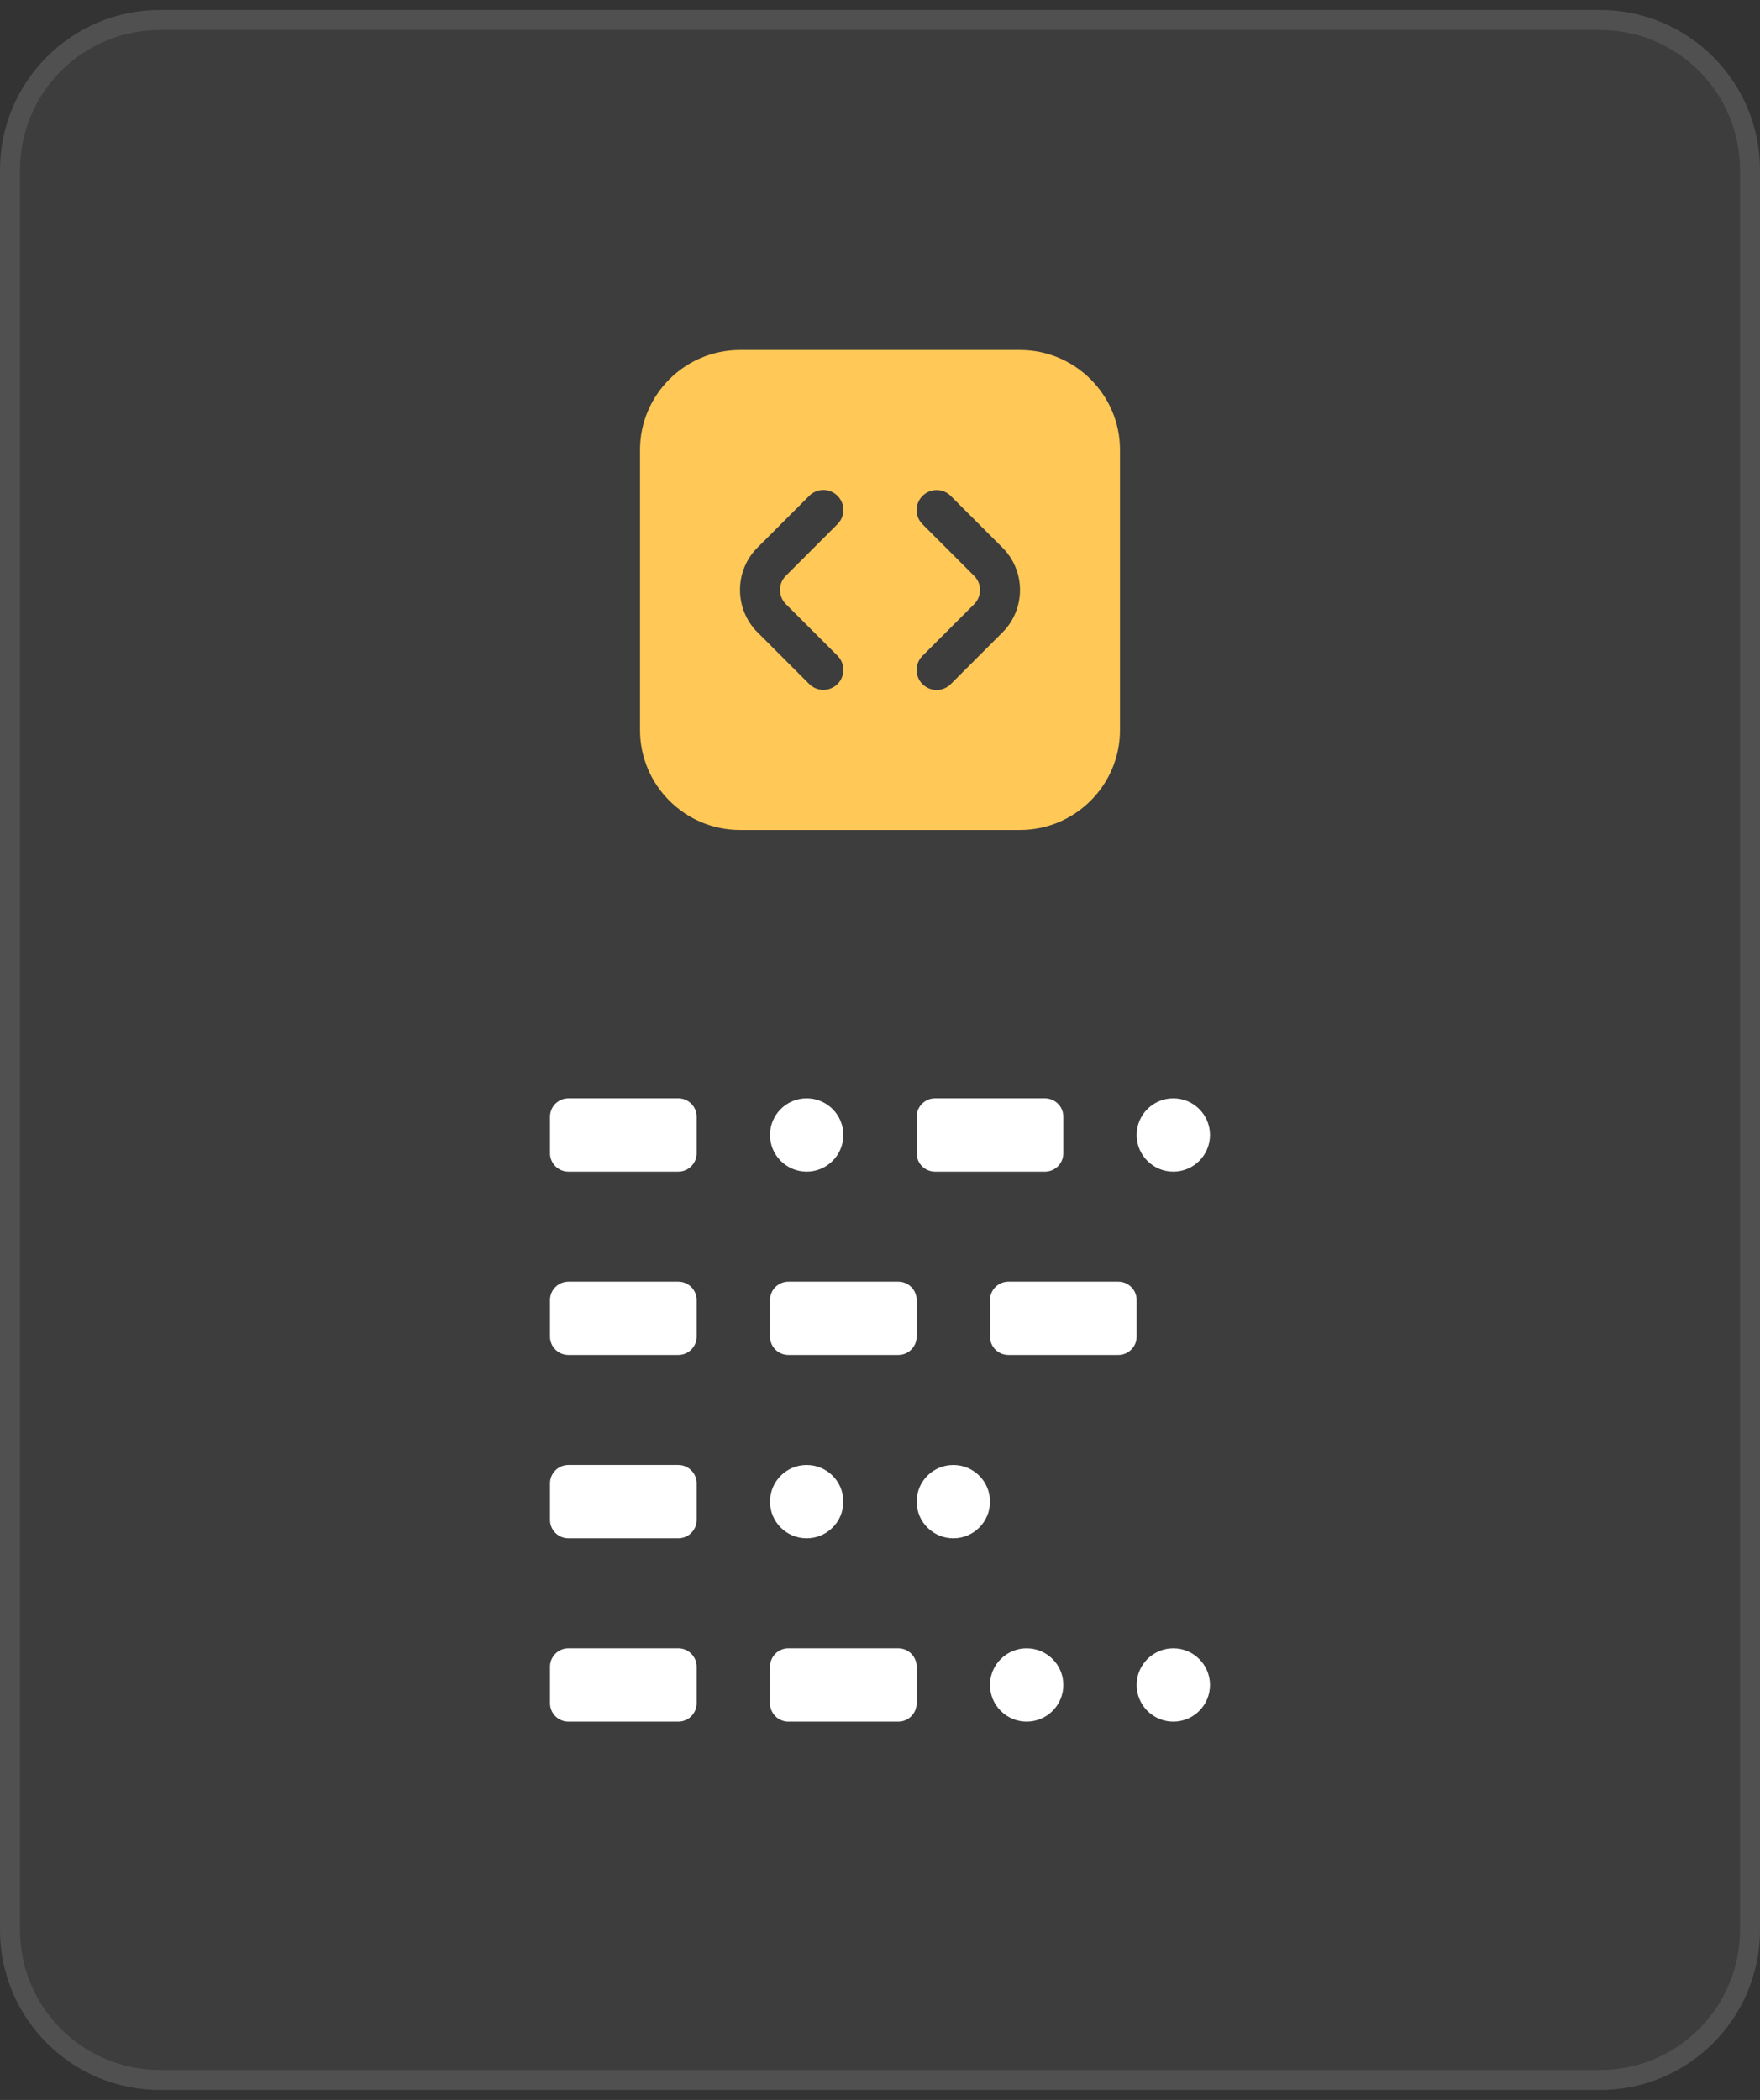 <svg width="88" height="105" viewBox="0 0 88 105" fill="none" xmlns="http://www.w3.org/2000/svg">
<rect x="0" y="0" width="88" height="105" fill="#333333" stroke="none"/>
<path d="M0 8.5C0 4.082 3.582 0.5 8 0.5H80C84.418 0.5 88 4.082 88 8.5V96.5C88 100.918 84.418 104.5 80 104.5H8C3.582 104.5 0 100.918 0 96.5V8.5Z" fill="white" fill-opacity="0.05"/>
<path d="M8 1H80C84.142 1 87.5 4.358 87.5 8.5V96.5C87.5 100.642 84.142 104 80 104H8C3.858 104 0.5 100.642 0.5 96.5V8.5C0.5 4.358 3.858 1 8 1Z" stroke="white" stroke-opacity="0.1"/>
<g clip-path="url(#clip0_4991_3757)">
<path d="M51 17.5H37C34.243 17.5 32 19.743 32 22.5V36.5C32 39.257 34.243 41.5 37 41.5H51C53.757 41.5 56 39.257 56 36.5V22.5C56 19.743 53.757 17.5 51 17.5ZM39.293 30.205L41.876 32.788C42.267 33.179 42.267 33.811 41.876 34.202C41.681 34.397 41.425 34.495 41.169 34.495C40.913 34.495 40.657 34.397 40.462 34.202L37.879 31.619C37.312 31.053 37 30.299 37 29.497C37 28.695 37.312 27.942 37.879 27.375L40.462 24.792C40.853 24.401 41.485 24.401 41.876 24.792C42.267 25.183 42.267 25.815 41.876 26.206L39.293 28.789C39.104 28.978 39 29.229 39 29.496C39 29.763 39.104 30.016 39.293 30.205ZM50.121 31.624L47.538 34.207C47.343 34.402 47.087 34.5 46.831 34.5C46.575 34.5 46.319 34.402 46.124 34.207C45.733 33.816 45.733 33.184 46.124 32.793L48.707 30.21C48.895 30.021 49 29.77 49 29.502C49 29.234 48.896 28.984 48.707 28.795L46.124 26.211C45.733 25.82 45.733 25.187 46.124 24.797C46.515 24.406 47.147 24.406 47.538 24.797L50.121 27.38C50.687 27.946 51 28.7 51 29.501C51 30.302 50.688 31.057 50.121 31.624Z" fill="#FFC857"/>
</g>
<path d="M33.913 58.584H28.421C27.912 58.584 27.5 58.172 27.5 57.663V55.837C27.5 55.329 27.912 54.917 28.421 54.917H33.913C34.421 54.917 34.833 55.329 34.833 55.837V57.663C34.833 58.172 34.421 58.584 33.913 58.584ZM40.333 54.917C39.321 54.917 38.5 55.738 38.5 56.75C38.5 57.763 39.321 58.584 40.333 58.584C41.346 58.584 42.167 57.763 42.167 56.75C42.167 55.738 41.346 54.917 40.333 54.917ZM52.246 54.917H46.754C46.245 54.917 45.833 55.329 45.833 55.837V57.663C45.833 58.172 46.245 58.584 46.754 58.584H52.246C52.755 58.584 53.167 58.172 53.167 57.663V55.837C53.167 55.329 52.755 54.917 52.246 54.917ZM33.913 64.084H28.421C27.912 64.084 27.5 64.496 27.5 65.004V66.83C27.5 67.338 27.912 67.75 28.421 67.75H33.913C34.421 67.75 34.833 67.338 34.833 66.83V65.004C34.833 64.496 34.421 64.084 33.913 64.084ZM44.913 64.084H39.42C38.912 64.084 38.5 64.496 38.5 65.004V66.83C38.5 67.338 38.912 67.75 39.42 67.75H44.913C45.421 67.75 45.833 67.338 45.833 66.83V65.004C45.833 64.496 45.421 64.084 44.913 64.084ZM55.913 64.084H50.42C49.912 64.084 49.5 64.496 49.5 65.004V66.83C49.5 67.338 49.912 67.75 50.42 67.75H55.913C56.421 67.75 56.833 67.338 56.833 66.83V65.004C56.833 64.496 56.421 64.084 55.913 64.084ZM33.913 73.25H28.421C27.912 73.25 27.5 73.662 27.5 74.171V75.996C27.5 76.505 27.912 76.917 28.421 76.917H33.913C34.421 76.917 34.833 76.505 34.833 75.996V74.171C34.833 73.662 34.421 73.25 33.913 73.25ZM33.913 82.417H28.421C27.912 82.417 27.5 82.829 27.5 83.338V85.163C27.5 85.671 27.912 86.084 28.421 86.084H33.913C34.421 86.084 34.833 85.671 34.833 85.163V83.338C34.833 82.829 34.421 82.417 33.913 82.417ZM44.913 82.417H39.42C38.912 82.417 38.5 82.829 38.5 83.338V85.163C38.5 85.671 38.912 86.084 39.42 86.084H44.913C45.421 86.084 45.833 85.671 45.833 85.163V83.338C45.833 82.829 45.421 82.417 44.913 82.417ZM58.667 54.917C57.654 54.917 56.833 55.738 56.833 56.75C56.833 57.763 57.654 58.584 58.667 58.584C59.679 58.584 60.5 57.763 60.5 56.75C60.5 55.738 59.679 54.917 58.667 54.917ZM40.333 73.25C39.321 73.25 38.5 74.071 38.5 75.084C38.5 76.096 39.321 76.917 40.333 76.917C41.346 76.917 42.167 76.096 42.167 75.084C42.167 74.071 41.346 73.25 40.333 73.25ZM47.667 73.25C46.654 73.25 45.833 74.071 45.833 75.084C45.833 76.096 46.654 76.917 47.667 76.917C48.679 76.917 49.5 76.096 49.5 75.084C49.5 74.071 48.679 73.25 47.667 73.25ZM51.333 82.417C50.321 82.417 49.5 83.238 49.5 84.25C49.5 85.263 50.321 86.084 51.333 86.084C52.346 86.084 53.167 85.263 53.167 84.25C53.167 83.238 52.346 82.417 51.333 82.417ZM58.667 82.417C57.654 82.417 56.833 83.238 56.833 84.25C56.833 85.263 57.654 86.084 58.667 86.084C59.679 86.084 60.5 85.263 60.5 84.25C60.5 83.238 59.679 82.417 58.667 82.417Z" fill="white"/>
<defs>
<clipPath id="clip0_4991_3757">
<rect width="24" height="24" fill="white" transform="translate(32 17.5)"/>
</clipPath>
</defs>
</svg>
